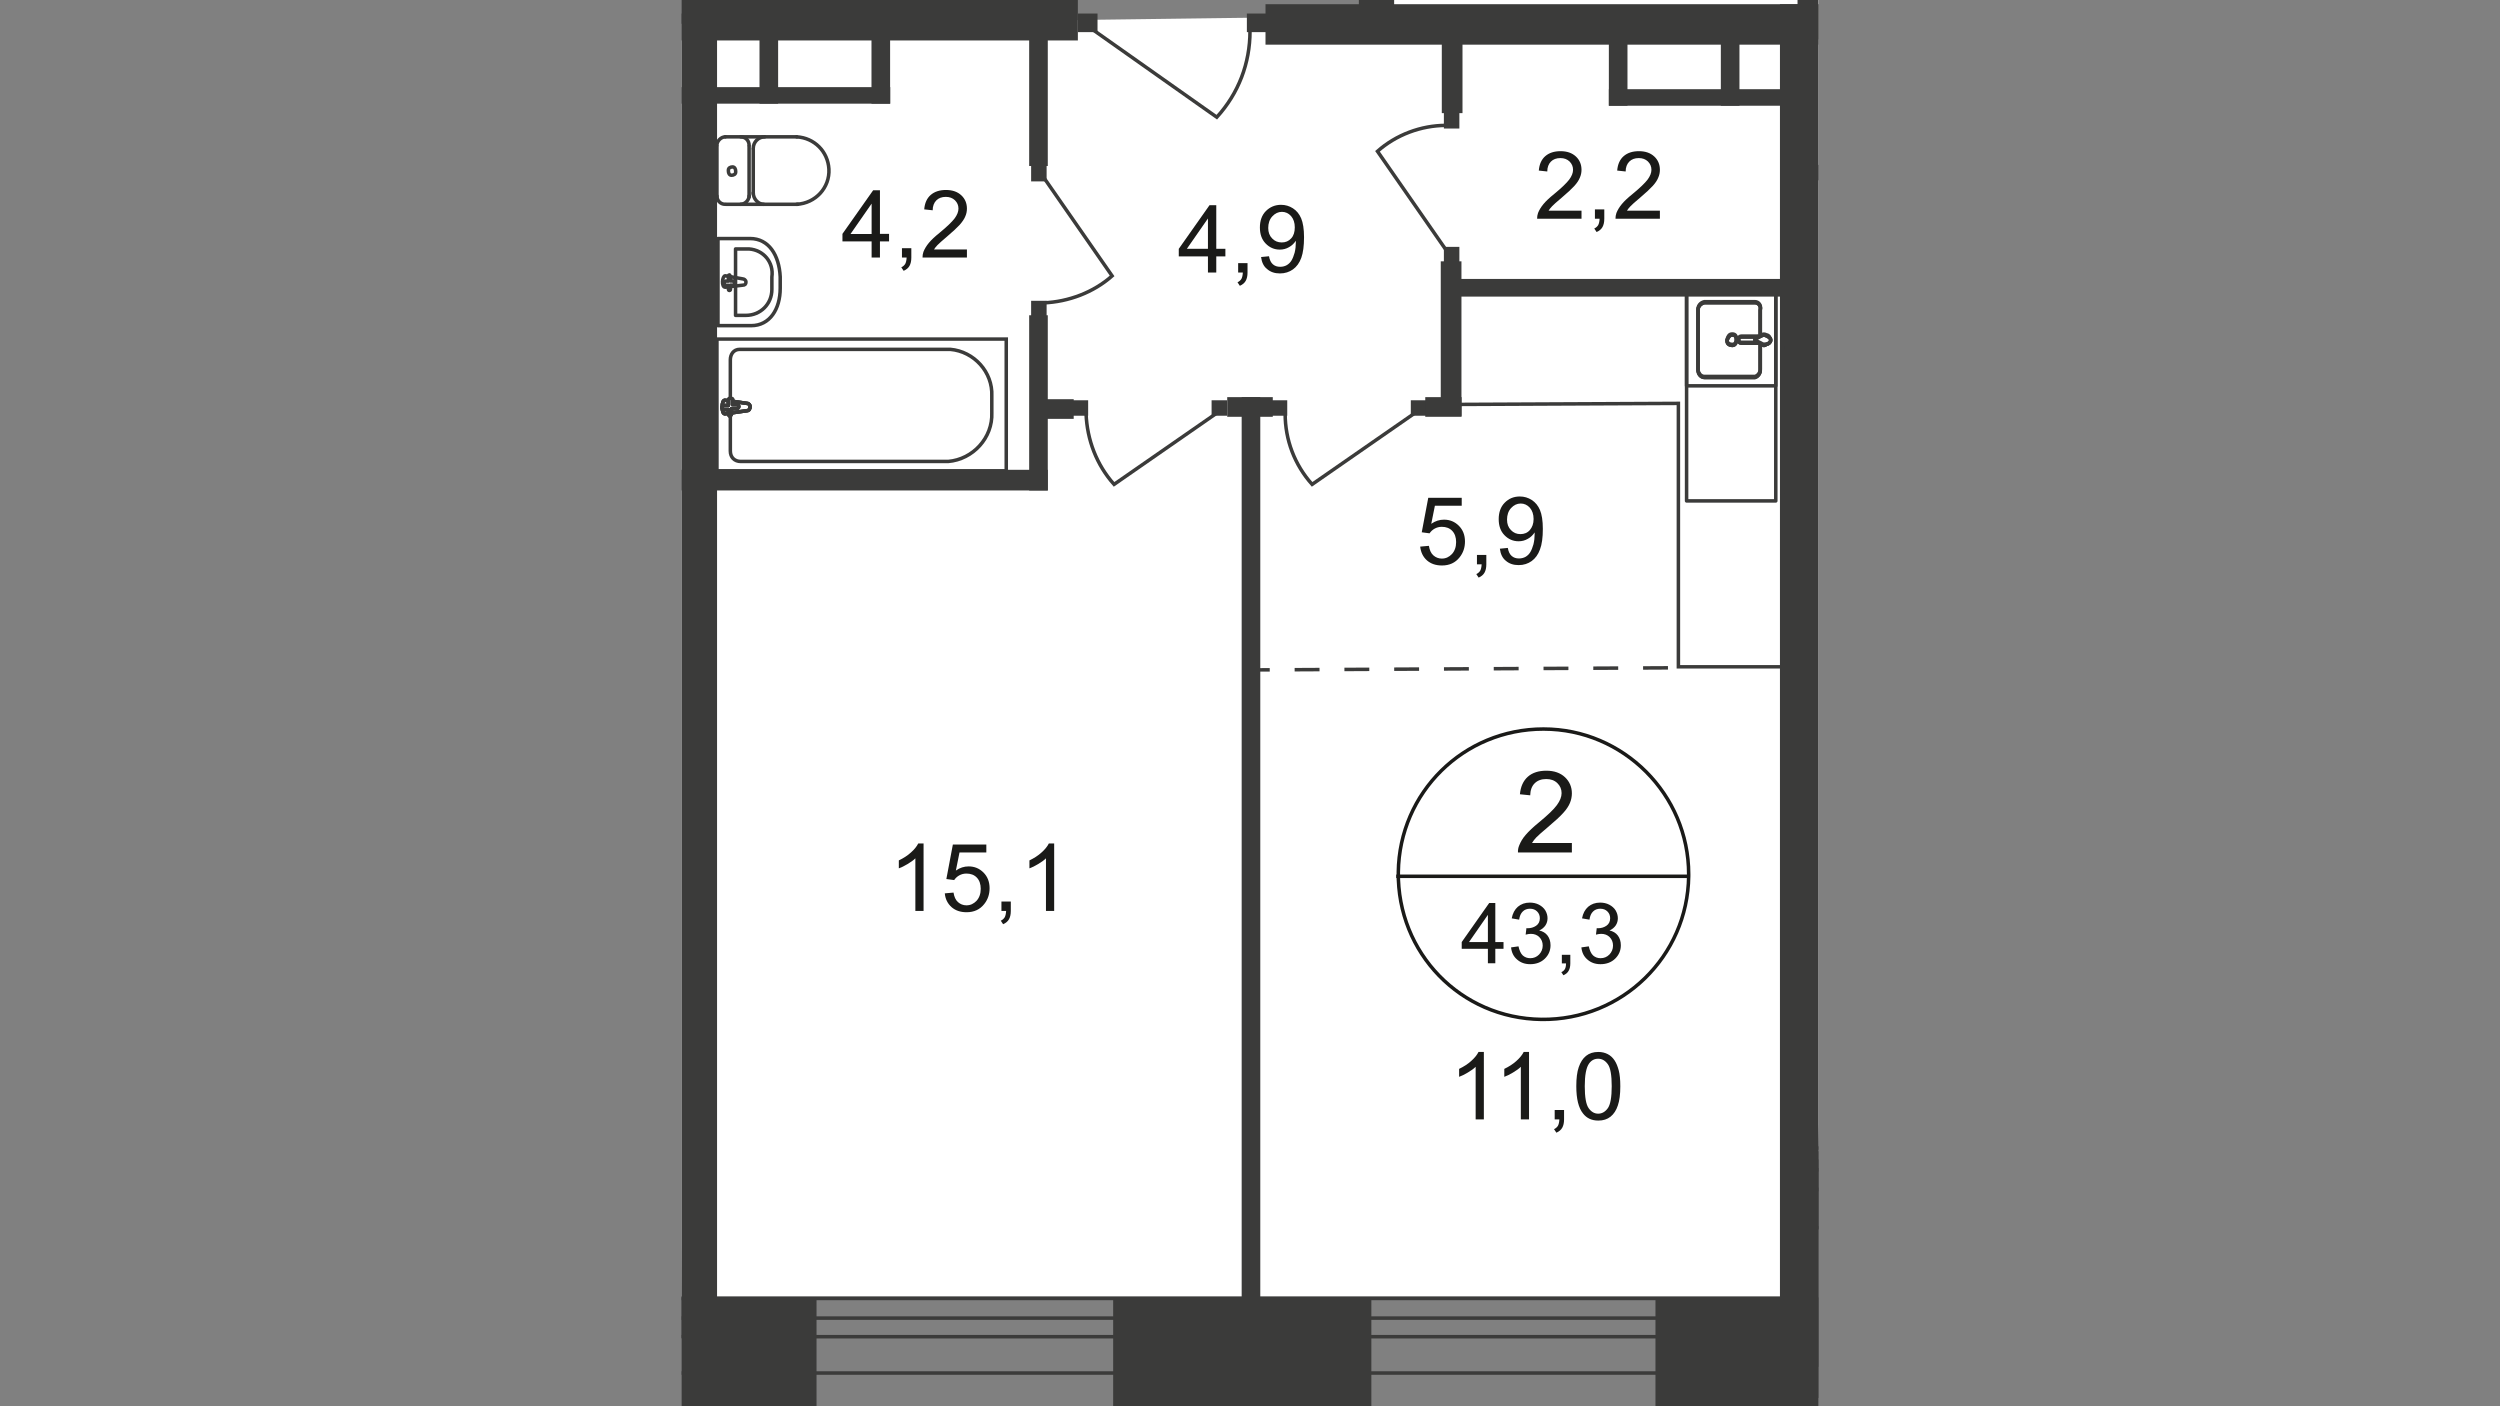<?xml version="1.0" encoding="utf-8"?>
<!-- Generator: Adobe Illustrator 25.3.1, SVG Export Plug-In . SVG Version: 6.00 Build 0)  -->
<svg version="1.1" id="Слой_1" xmlns="http://www.w3.org/2000/svg" xmlns:xlink="http://www.w3.org/1999/xlink" x="0px" y="0px"
	 viewBox="0 0 1920 1080" style="enable-background:new 0 0 1920 1080;" xml:space="preserve">
<rect x="0" y="0" width="1920" height="1080" fill="#808080" stroke="none"/>
<style type="text/css">
	.st0{clip-path:url(#SVGID_2_);}
	.st1{clip-path:url(#SVGID_4_);}
	.st2{fill-rule:evenodd;clip-rule:evenodd;fill:#FFFFFF;}
	.st3{fill:#3B3B3A;}
	.st4{fill:none;stroke:#3B3B3A;stroke-width:2.708;stroke-miterlimit:22.93;}
	.st5{fill:#FFFFFF;}
	.st6{fill:none;stroke:#3B3B3A;stroke-width:2.708;stroke-linecap:round;stroke-linejoin:round;}
	.st7{enable-background:new    ;}
	.st8{fill:#1A1A18;}
	.st9{fill:none;stroke:#1A1A18;stroke-width:2.708;stroke-miterlimit:10;}
	.st10{fill:none;stroke:#3B3B3A;stroke-width:2.708;stroke-miterlimit:22.93;stroke-dasharray:19.115,19.115;}
</style>
<g>
	<defs>
		<polygon id="SVGID_1_" points="1396.5,533.6 1396.5,1080 523.5,1080 523.5,10.4 523.5,0 1396.5,0 		"/>
	</defs>
	<clipPath id="SVGID_2_">
		<use xlink:href="#SVGID_1_"  style="overflow:visible;"/>
	</clipPath>
	<g class="st0">
		<g>
			<defs>
				<polygon id="SVGID_3_" points="1828.9,-582.2 1828.9,-1056.9 -1606.2,-1056.9 -1606.2,1080 1829.7,1080 				"/>
			</defs>
			<clipPath id="SVGID_4_">
				<use xlink:href="#SVGID_3_"  style="overflow:visible;"/>
			</clipPath>
			<g class="st1">
				<path class="st2" d="M521.2,18.3l2.4,977.3h850.6l4-980.4C1110.5,7.2,788.8,18.3,521.2,18.3"/>
				<polygon class="st2" points="794.3,-940.6 1801.1,-939.8 1799.5,880.9 1396.5,881.7 1383.7,19.1 1057.2,22.3 1060.4,-221.4 
					791.9,-216.6 				"/>
				<rect x="1380.5" y="-238.1" class="st3" width="15.9" height="268.4"/>
				<path class="st4" d="M1547.8,13.5l-55-78.1c15.1-13.5,34.2-20.7,54.2-21.5"/>
				<rect x="-1147.4" y="997.2" class="st4" width="2529.6" height="57.3"/>
				<rect x="-1147.4" y="1012.3" class="st4" width="2529.6" height="14.3"/>
				<rect x="1377.3" y="881.7" class="st4" width="876.9" height="61.3"/>
				<rect x="1377.3" y="898.4" class="st4" width="876.9" height="15.1"/>
				<rect x="266.3" y="360.8" class="st3" width="264.4" height="15.9"/>
				<rect x="387.3" y="66.9" class="st3" width="144.2" height="12.7"/>
				<rect x="474.2" y="15.9" class="st3" width="14.3" height="63.7"/>
				<rect x="298.9" y="260.4" class="st4" width="222.2" height="101.2"/>
				<path class="st4" d="M343.5,354.4h159.3c4.8,0,8-3.2,8-8v-70.1c0-4-2.4-8-7.2-8l0,0H341.2c-18.3,1.6-32.7,17.5-31.9,35.8V317
					C308.5,336.1,323.6,352.8,343.5,354.4z"/>
				<path class="st5" d="M498.1,309.8l16.7-2.4c3.2-0.8,3.2,11.2,0,10.4l-16.7-2.4c-1.6,0-2.4-1.6-2.4-3.2
					C495.7,311.4,496.5,309.8,498.1,309.8L498.1,309.8z"/>
				<path class="st4" d="M498.1,309.8l16.7-2.4c3.2-0.8,3.2,11.2,0,10.4l-16.7-2.4c-1.6,0-2.4-1.6-2.4-3.2
					C495.7,311.4,496.5,309.8,498.1,309.8L498.1,309.8z"/>
				<path class="st4" d="M498.1,309.8l16.7-2.4c3.2-0.8,3.2,11.2,0,10.4l-16.7-2.4c-1.6,0-2.4-1.6-2.4-3.2
					C495.7,311.4,496.5,309.8,498.1,309.8L498.1,309.8z"/>
				<path class="st6" d="M498.1,309.8l16.7-2.4c3.2-0.8,3.2,11.2,0,10.4l-16.7-2.4c-1.6,0-2.4-1.6-2.4-3.2
					C495.7,311.4,496.5,309.8,498.1,309.8L498.1,309.8z"/>
				<path class="st5" d="M510.8,305.8L510.8,305.8c0.8,0,1.6,0.8,1.6,1.6l0,0l0,0v4h3.2c0.8,0,1.6,0.8,1.6,1.6
					c0,0.8-0.8,1.6-1.6,1.6h-3.2v3.2c0,0.8-0.8,1.6-1.6,1.6c-0.8,0-1.6-0.8-1.6-1.6l0,0v-4H506c-0.8,0-1.6-0.8-1.6-1.6
					c0-0.8,0.8-1.6,1.6-1.6h3.2v-4C509.2,306.6,510,305.8,510.8,305.8L510.8,305.8z"/>
				<path class="st6" d="M510.8,305.8L510.8,305.8c0.8,0,1.6,0.8,1.6,1.6l0,0l0,0v4h3.2c0.8,0,1.6,0.8,1.6,1.6
					c0,0.8-0.8,1.6-1.6,1.6h-3.2v3.2c0,0.8-0.8,1.6-1.6,1.6c-0.8,0-1.6-0.8-1.6-1.6l0,0v-4H506c-0.8,0-1.6-0.8-1.6-1.6
					c0-0.8,0.8-1.6,1.6-1.6h3.2v-4C509.2,306.6,510,305.8,510.8,305.8L510.8,305.8z"/>
				<path class="st6" d="M510.8,305.8L510.8,305.8c0.8,0,1.6,0.8,1.6,1.6l0,0l0,0v4h3.2c0.8,0,1.6,0.8,1.6,1.6
					c0,0.8-0.8,1.6-1.6,1.6h-3.2v3.2c0,0.8-0.8,1.6-1.6,1.6c-0.8,0-1.6-0.8-1.6-1.6l0,0v-4H506c-0.8,0-1.6-0.8-1.6-1.6
					c0-0.8,0.8-1.6,1.6-1.6h3.2v-4C509.2,306.6,510,305.8,510.8,305.8L510.8,305.8z"/>
				<path class="st6" d="M510.8,305.8L510.8,305.8c0.8,0,1.6,0.8,1.6,1.6l0,0l0,0v4h3.2c0.8,0,1.6,0.8,1.6,1.6
					c0,0.8-0.8,1.6-1.6,1.6h-3.2v3.2c0,0.8-0.8,1.6-1.6,1.6c-0.8,0-1.6-0.8-1.6-1.6l0,0v-4H506c-0.8,0-1.6-0.8-1.6-1.6
					c0-0.8,0.8-1.6,1.6-1.6h3.2v-4C509.2,306.6,510,305.8,510.8,305.8L510.8,305.8z"/>
				<path class="st6" d="M514.8,105.1c3.2,0,6.4,3.2,6.4,6.4l0,0l0,0"/>
				<line class="st6" x1="514.8" y1="105.1" x2="459" y2="105.1"/>
				<path class="st6" d="M459.8,156.9c-14.3-0.8-25.5-12.7-24.7-27.1c0.8-13.5,11.2-23.9,24.7-24.7"/>
				<line class="st6" x1="459" y1="156.9" x2="514" y2="156.9"/>
				<path class="st6" d="M521.2,150.5c0,3.2-2.4,6.4-6.4,6.4l0,0l0,0"/>
				<line class="st6" x1="521.2" y1="151.3" x2="521.2" y2="112.3"/>
				<path class="st6" d="M511.6,131.4c0,1.6-1.6,3.2-3.2,2.4c-1.6,0-3.2-1.6-2.4-3.2c0-1.6,1.6-2.4,3.2-2.4
					C510,129,511.6,129.8,511.6,131.4z"/>
				<path class="st6" d="M502,156.9c-3.2,0-6.4-3.2-6.4-6.4l0,0l0,0"/>
				<line class="st6" x1="495.7" y1="151.3" x2="495.7" y2="112.3"/>
				<path class="st6" d="M495.7,111.5c0-3.2,2.4-6.4,6.4-6.4l0,0l0,0"/>
				<path class="st6" d="M484.5,105.1c4.8,0,8.8,4,8.8,8.8"/>
				<line class="st6" x1="492.5" y1="114.7" x2="492.5" y2="148.9"/>
				<path class="st6" d="M492.5,148.1c0,4.8-4,8.8-8,8.8l0,0l0,0"/>
				<path class="st6" d="M495.7,183.2h25.5v66.9h-25.5c-14.3,0-22.3-12.7-22.3-28.7v-8.8C473.4,195.9,480.5,183.2,495.7,183.2z"/>
				<path class="st6" d="M498.8,191.2h8v51h-8c-11.2,0-19.9-8.8-19.9-19.9l0,0c0-0.8,0-1.6,0-2.4v-7.2c-1.6-11.2,6.4-20.7,17.5-21.5
					C497.3,191.2,498.1,191.2,498.8,191.2z"/>
				<path class="st6" d="M501.2,214.2l13.5-2.4c2.4,0,3.2,8.8,0,8.8l-13.5-1.6c-1.6,0-2.4-0.8-2.4-2.4S499.6,214.2,501.2,214.2
					L501.2,214.2z"/>
				<path class="st6" d="M511.6,211.1L511.6,211.1c0.8,0,0.8,0.8,0.8,1.6v3.2h2.4c0.8,0,0.8,0.8,0.8,1.6c0,0.8-0.8,1.6-0.8,1.6l0,0
					h-2.4v3.2c0,0.8-0.8,0.8-0.8,0.8l-0.8-0.8l0,0V219h-3.2c-0.8,0-0.8-0.8-0.8-1.6c0-0.8,0.8-0.8,0.8-1.6h2.4v-3.2
					C510.8,211.9,510.8,211.1,511.6,211.1z"/>
				<rect x="240" class="st3" width="587.8" height="31.1"/>
				<rect x="790.4" y="30.3" class="st3" width="14.3" height="97.2"/>
				<rect x="790.4" y="242.1" class="st3" width="14.3" height="134.6"/>
				<rect x="540.3" y="360.8" class="st3" width="264.4" height="15.9"/>
				<rect x="669.3" y="15.9" class="st3" width="14.3" height="63.7"/>
				<rect x="539.5" y="66.9" class="st3" width="144.2" height="12.7"/>
				<rect x="583.3" y="15.9" class="st3" width="14.3" height="63.7"/>
				<rect x="550.6" y="260.4" class="st4" width="222.2" height="101.2"/>
				<path class="st4" d="M728.2,354.4H568.9c-4.8,0-8-3.2-8-8v-70.1c0-4,2.4-8,7.2-8l0,0h161.7c18.3,1.6,32.7,17.5,31.9,35.8V317
					C762.5,336.1,747.3,352.8,728.2,354.4z"/>
				<path class="st5" d="M573.7,309.8l-16.7-2.4c-3.2-0.8-3.2,11.2,0,10.4l16.7-2.4c1.6,0,2.4-1.6,2.4-3.2
					C576.1,311.4,575.3,309.8,573.7,309.8L573.7,309.8z"/>
				<path class="st4" d="M573.7,309.8l-16.7-2.4c-3.2-0.8-3.2,11.2,0,10.4l16.7-2.4c1.6,0,2.4-1.6,2.4-3.2
					C576.1,311.4,575.3,309.8,573.7,309.8L573.7,309.8z"/>
				<path class="st4" d="M573.7,309.8l-16.7-2.4c-3.2-0.8-3.2,11.2,0,10.4l16.7-2.4c1.6,0,2.4-1.6,2.4-3.2
					C576.1,311.4,575.3,309.8,573.7,309.8L573.7,309.8z"/>
				<path class="st6" d="M573.7,309.8l-16.7-2.4c-3.2-0.8-3.2,11.2,0,10.4l16.7-2.4c1.6,0,2.4-1.6,2.4-3.2
					C576.1,311.4,575.3,309.8,573.7,309.8L573.7,309.8z"/>
				<path class="st5" d="M561,305.8L561,305.8c-0.8,0-1.6,0.8-1.6,1.6v4h-3.2c-0.8,0-1.6,0.8-1.6,1.6c0,0.8,0.8,1.6,1.6,1.6l0,0h3.2
					v3.2c0,0.8,0.8,1.6,0.8,1.6l0,0c0.8,0,1.6-0.8,1.6-1.6l0,0l0,0v-4h4c0.8,0,1.6-0.8,1.6-1.6c0-0.8-0.8-1.6-1.6-1.6h-3.2v-4
					C562.6,306.6,561.8,305.8,561,305.8L561,305.8L561,305.8z"/>
				<path class="st6" d="M561,305.8L561,305.8c-0.8,0-1.6,0.8-1.6,1.6v4h-3.2c-0.8,0-1.6,0.8-1.6,1.6c0,0.8,0.8,1.6,1.6,1.6l0,0h3.2
					v3.2c0,0.8,0.8,1.6,0.8,1.6l0,0c0.8,0,1.6-0.8,1.6-1.6l0,0l0,0v-4h4c0.8,0,1.6-0.8,1.6-1.6c0-0.8-0.8-1.6-1.6-1.6h-3.2v-4
					C562.6,306.6,561.8,305.8,561,305.8L561,305.8L561,305.8z"/>
				<path class="st6" d="M561,305.8L561,305.8c-0.8,0-1.6,0.8-1.6,1.6v4h-3.2c-0.8,0-1.6,0.8-1.6,1.6c0,0.8,0.8,1.6,1.6,1.6l0,0h3.2
					v3.2c0,0.8,0.8,1.6,0.8,1.6l0,0c0.8,0,1.6-0.8,1.6-1.6l0,0l0,0v-4h4c0.8,0,1.6-0.8,1.6-1.6c0-0.8-0.8-1.6-1.6-1.6h-3.2v-4
					C562.6,306.6,561.8,305.8,561,305.8L561,305.8L561,305.8z"/>
				<path class="st6" d="M561,305.8L561,305.8c-0.8,0-1.6,0.8-1.6,1.6v4h-3.2c-0.8,0-1.6,0.8-1.6,1.6c0,0.8,0.8,1.6,1.6,1.6l0,0h3.2
					v3.2c0,0.8,0.8,1.6,0.8,1.6l0,0c0.8,0,1.6-0.8,1.6-1.6l0,0l0,0v-4h4c0.8,0,1.6-0.8,1.6-1.6c0-0.8-0.8-1.6-1.6-1.6h-3.2v-4
					C562.6,306.6,561.8,305.8,561,305.8L561,305.8L561,305.8z"/>
				<path class="st6" d="M557,105.1c-3.2,0-6.4,3.2-6.4,6.4l0,0l0,0"/>
				<line class="st6" x1="557" y1="105.1" x2="611.9" y2="105.1"/>
				<path class="st6" d="M611.9,156.9c14.3-0.8,25.5-12.7,24.7-27.1c-0.8-13.5-11.2-23.9-24.7-24.7"/>
				<line class="st6" x1="612.7" y1="156.9" x2="557.8" y2="156.9"/>
				<path class="st6" d="M550.6,150.5c0,3.2,2.4,6.4,6.4,6.4l0,0l0,0"/>
				<line class="st6" x1="550.6" y1="151.3" x2="550.6" y2="112.3"/>
				<path class="st6" d="M559.4,131.4c0,1.6,0.8,3.2,2.4,3.2l0,0c1.6,0,3.2-0.8,3.2-2.4l0,0v-0.8c0-1.6-0.8-3.2-2.4-3.2l0,0
					c-1.6,0-3.2,0.8-3.2,2.4l0,0C559.4,131.4,559.4,131.4,559.4,131.4z"/>
				<path class="st6" d="M568.9,156.9c3.2,0,6.4-3.2,6.4-6.4l0,0l0,0"/>
				<line class="st6" x1="575.3" y1="151.3" x2="575.3" y2="112.3"/>
				<path class="st6" d="M575.3,111.5c0-3.2-2.4-6.4-6.4-6.4l0,0l0,0"/>
				<path class="st6" d="M587.3,105.1c-4.8,0-8.8,4-8.8,8.8"/>
				<line class="st6" x1="578.5" y1="114.7" x2="578.5" y2="148.9"/>
				<path class="st6" d="M578.5,148.1c0,4.8,4,8.8,8,8.8l0,0l0,0"/>
				<path class="st6" d="M576.1,183.2h-24.7v66.9h25.5c14.3,0,22.3-12.7,22.3-28.7v-8.8C598.4,195.9,590.4,183.2,576.1,183.2z"/>
				<path class="st6" d="M572.9,191.2h-8v51h8c11.2,0,19.9-8.8,19.9-19.9l0,0c0-0.8,0-1.6,0-2.4v-7.2c1.6-11.2-6.4-20.7-17.5-21.5
					C574.5,191.2,573.7,191.2,572.9,191.2z"/>
				<path class="st6" d="M570.5,214.2l-13.5-2.4c-2.4,0-3.2,8.8,0,8.8l13.5-1.6c1.6,0,2.4-0.8,2.4-2.4S571.3,214.2,570.5,214.2z"/>
				<path class="st6" d="M560.2,211.1L560.2,211.1c-0.8,0-0.8,0.8-0.8,1.6v3.2H557c-0.8,0-0.8,0.8-0.8,1.6c0,0.8,0.8,1.6,0.8,1.6
					l0,0h2.4v3.2c0,0.8,0.8,0.8,0.8,0.8c0.8,0,0.8-0.8,0.8-0.8V219h2.4c0.8,0,0.8-0.8,0.8-1.6c0-0.8-0.8-0.8-0.8-1.6H561v-3.2
					C561,211.9,560.2,211.1,560.2,211.1z"/>
				<rect x="791.9" y="127.4" class="st3" width="11.9" height="11.9"/>
				<rect x="791.9" y="231" class="st3" width="11.9" height="11.9"/>
				<path class="st4" d="M801.5,136.2l52.6,75.7c-14.3,12.7-33.5,19.9-52.6,20.7"/>
				<rect x="521.2" y="10.4" class="st3" width="29.5" height="1017.1"/>
				<rect x="930.5" y="307.4" class="st3" width="11.9" height="11.9"/>
				<rect x="823.8" y="307.4" class="st3" width="11.9" height="11.9"/>
				<path class="st4" d="M933.7,317.8l-78.1,54.2c-13.5-15.1-20.7-34.2-21.5-54.2"/>
				<rect x="942.5" y="305" class="st3" width="35" height="15.1"/>
				<rect x="953.6" y="305" class="st3" width="14.3" height="706.5"/>
				<rect x="799.9" y="306.6" class="st3" width="24.7" height="15.1"/>
				<rect x="1367" y="3.2" class="st3" width="29.5" height="1046.5"/>
				<rect x="971.9" y="3.2" class="st3" width="424.5" height="31.1"/>
				<rect x="1043.6" y="-74.1" class="st3" width="27.1" height="96.4"/>
				<rect x="1107.3" y="11.2" class="st3" width="15.9" height="75.7"/>
				<rect x="1106.5" y="200.7" class="st3" width="15.9" height="118.7"/>
				<rect x="428.8" y="996.4" class="st3" width="198.3" height="83.6"/>
				<rect x="854.9" y="996.4" class="st3" width="198.3" height="83.6"/>
				<rect x="1271.4" y="996.4" class="st3" width="152.1" height="83.6"/>
				<rect x="1369.4" y="890.4" class="st3" width="53.4" height="183.2"/>
				<rect x="1369.4" y="884.1" class="st3" width="121.9" height="59.7"/>
				<rect x="1235.6" y="17.5" class="st3" width="14.3" height="63.7"/>
				<rect x="1235.6" y="68.5" class="st3" width="144.2" height="12.7"/>
				<rect x="1321.6" y="17.5" class="st3" width="14.3" height="63.7"/>
				<rect x="1115.3" y="214.2" class="st3" width="272.4" height="13.5"/>
				<rect x="827.8" y="10.4" class="st3" width="15.1" height="14.3"/>
				<rect x="957.6" y="10.4" class="st3" width="15.1" height="14.3"/>
				<path class="st4" d="M839.7,23.1L934.5,90C951.2,71.7,960,48.6,960,23.9"/>
				<rect x="1108.9" y="189.6" class="st3" width="11.9" height="11.9"/>
				<rect x="1108.9" y="86.8" class="st3" width="11.9" height="11.9"/>
				<path class="st4" d="M1110.5,191.9l-52.6-75.7c14.3-12.7,33.5-19.9,52.6-19.9"/>
				<rect x="1083.5" y="307.4" class="st3" width="11.9" height="11.9"/>
				<rect x="976.7" y="307.4" class="st3" width="11.9" height="11.9"/>
				<path class="st4" d="M1085.8,317.8l-78.1,54.2c-13.5-15.1-20.7-34.2-20.7-54.2"/>
				<rect x="1094.6" y="305" class="st3" width="27.9" height="15.1"/>
				<rect x="1413.2" y="126.6" class="st3" width="12.7" height="11.9"/>
				<path class="st4" d="M1525.5,136.2l-79.6,55.8c-13.5-15.1-21.5-35-21.5-55.8"/>
				<rect x="1390.1" y="126.6" class="st3" width="23.1" height="11.9"/>
				<path class="st6" d="M1351.9,263.6v19.9c0,2.4-1.6,4.8-4,5.6h-39c-2.4,0-4.8-2.4-4.8-5.6v-46.2c0-2.4,1.6-4.8,4.8-5.6h39
					c2.4,0,4.8,2.4,4,5.6v19.9"/>
				<path class="st4" d="M1330.4,256.5c2.4,0,3.2,1.6,3.2,4c0,1.6-0.8,4-3.2,4c-1.6,0-4-0.8-4-3.2l0,0v-0.8
					C1327.2,258.1,1328,256.5,1330.4,256.5z"/>
				<rect x="1295.3" y="224.6" class="st6" width="68.5" height="71.7"/>
				<path class="st4" d="M1350.3,258.1h-12.7c-1.6,0-2.4,0.8-2.4,2.4s0.8,2.4,2.4,2.4h12.7"/>
				<path class="st4" d="M1352.7,263.6l-3.2-1.6l-1.6-0.8l0,0v-1.6l0,0l1.6-0.8l3.2-1.6c1.6-0.8,2.4-0.8,4,0c1.6,0,3.2,2.4,3.2,4
					s-1.6,2.4-3.2,3.2C1355,264.4,1353.5,264.4,1352.7,263.6z"/>
				<path class="st6" d="M1351.9,264.4v19.9c0,2.4-1.6,4.8-4,5.6h-39c-2.4,0-4.8-2.4-4.8-5.6v-46.2c0-2.4,1.6-4.8,4.8-5.6h39
					c2.4,0,4.8,2.4,4,5.6v19.9"/>
				<path class="st4" d="M1330.4,257.3c2.4,0,3.2,1.6,3.2,4c0,1.6-0.8,4-3.2,4c-1.6,0-4-0.8-4-3.2l0,0v-0.8
					C1327.2,259.6,1328,257.3,1330.4,257.3z"/>
				<path class="st4" d="M1350.3,258.8h-12.7c-1.6,0-2.4,0.8-2.4,2.4s0.8,2.4,2.4,2.4h12.7"/>
				<path class="st4" d="M1352.7,264.4l-3.2-1.6l-1.6-0.8l0,0v-1.6l0,0l1.6-0.8l3.2-1.6c1.6-0.8,2.4-0.8,4,0s3.2,1.6,3.2,3.2
					s-1.6,3.2-3.2,3.2C1355,266,1353.5,265.2,1352.7,264.4z"/>
				<path class="st6" d="M1351.9,264.4v19.9c0,2.4-1.6,4.8-4,5.6h-39c-2.4,0-4.8-2.4-4.8-5.6v-46.2c0-2.4,1.6-4.8,4.8-5.6h39
					c2.4,0,4.8,2.4,4,5.6v19.9"/>
				<path class="st4" d="M1330.4,257.3c2.4,0,3.2,1.6,3.2,4c0,1.6-0.8,4-3.2,4c-1.6,0-4-0.8-4-3.2l0,0v-0.8
					C1327.2,259.6,1328,257.3,1330.4,257.3z"/>
				<path class="st4" d="M1350.3,258.8h-12.7c-1.6,0-2.4,0.8-2.4,2.4s0.8,2.4,2.4,2.4h12.7"/>
				<path class="st4" d="M1352.7,264.4l-3.2-1.6l-1.6-0.8l0,0v-1.6l0,0l1.6-0.8l3.2-1.6c1.6-0.8,2.4-0.8,4,0s3.2,1.6,3.2,3.2
					s-1.6,3.2-3.2,3.2C1355,266,1353.5,265.2,1352.7,264.4z"/>
				<rect x="1295.3" y="224.6" class="st6" width="68.5" height="160.1"/>
				<path class="st4" d="M1288.9,309.8l-169.6,0.8v-84.4h250.1c0,95.6-0.8,191.2-0.8,285.9h-79.6V309.8z"/>
				<g class="st7">
					<path class="st8" d="M1139.6,859.7h-6.3v-40.4c-1.5,1.5-3.5,2.9-6,4.4c-2.5,1.5-4.7,2.6-6.7,3.3v-6.1c3.5-1.7,6.7-3.7,9.3-6.1
						c2.7-2.4,4.5-4.7,5.6-6.9h4.1V859.7z"/>
				</g>
				<g class="st7">
					<path class="st8" d="M1174.3,859.7h-6.3v-40.4c-1.5,1.5-3.5,2.9-6,4.4c-2.5,1.5-4.7,2.6-6.7,3.3v-6.1c3.5-1.7,6.7-3.7,9.3-6.1
						c2.7-2.4,4.5-4.7,5.6-6.9h4.1V859.7z"/>
					<path class="st8" d="M1194,859.7v-7.2h7.2v7.2c0,2.7-0.5,4.8-1.4,6.4c-0.9,1.6-2.4,2.9-4.5,3.8l-1.8-2.7c1.3-0.6,2.3-1.5,3-2.6
						c0.6-1.1,1-2.8,1.1-4.9H1194z"/>
					<path class="st8" d="M1210.6,834.2c0-6.1,0.6-11,1.9-14.7c1.3-3.7,3.1-6.6,5.6-8.6c2.5-2,5.6-3,9.4-3c2.8,0,5.2,0.6,7.3,1.7
						s3.8,2.7,5.2,4.8c1.4,2.1,2.4,4.7,3.2,7.7c0.8,3,1.2,7.1,1.2,12.2c0,6.1-0.6,11-1.9,14.7c-1.2,3.7-3.1,6.6-5.6,8.6
						c-2.5,2-5.6,3-9.4,3c-5,0-8.9-1.8-11.7-5.4C1212.3,850.9,1210.6,843.9,1210.6,834.2z M1217.1,834.2c0,8.5,1,14.1,3,16.9
						c2,2.8,4.4,4.2,7.3,4.2c2.9,0,5.4-1.4,7.4-4.2c2-2.8,3-8.5,3-16.9c0-8.5-1-14.2-3-16.9c-2-2.8-4.5-4.2-7.4-4.2
						c-2.9,0-5.2,1.2-7,3.7C1218.2,819.9,1217.1,825.7,1217.1,834.2z"/>
				</g>
				<path class="st9" d="M1296.9,673c-0.8,61.3-51,110.7-113.1,109.9c-62.1-0.8-110.7-51-109.9-113.1
					c0.8-61.3,50.2-109.9,111.5-109.9c61.3,0,111.5,50.2,111.5,111.5C1296.9,672.2,1296.9,672.2,1296.9,673z"/>
				<line class="st9" x1="1072.3" y1="673" x2="1297.7" y2="673"/>
				<g class="st7">
					<path class="st8" d="M1207.2,647.3v7.4h-41.4c-0.1-1.9,0.2-3.6,0.9-5.3c1.1-2.8,2.7-5.6,5.1-8.3c2.3-2.7,5.7-5.9,10.1-9.5
						c6.8-5.6,11.4-10,13.8-13.3c2.4-3.3,3.6-6.3,3.6-9.2c0-3-1.1-5.6-3.3-7.7c-2.2-2.1-5-3.1-8.5-3.1c-3.7,0-6.7,1.1-8.9,3.3
						c-2.2,2.2-3.3,5.3-3.4,9.2l-7.9-0.8c0.5-5.9,2.6-10.4,6.1-13.5c3.5-3.1,8.3-4.6,14.2-4.6c6,0,10.8,1.7,14.3,5
						c3.5,3.3,5.3,7.5,5.3,12.4c0,2.5-0.5,5-1.5,7.4c-1,2.4-2.7,5-5.1,7.6c-2.4,2.7-6.3,6.3-11.9,11c-4.6,3.9-7.6,6.5-8.9,7.9
						c-1.3,1.4-2.4,2.8-3.2,4.2H1207.2z"/>
				</g>
				<g class="st7">
					<path class="st8" d="M1142.7,739.8v-11.1h-20.1v-5.2l21.1-30h4.7v30h6.3v5.2h-6.3v11.1H1142.7z M1142.7,723.5v-20.9l-14.5,20.9
						H1142.7z"/>
					<path class="st8" d="M1160.5,727.6l5.7-0.8c0.7,3.2,1.8,5.6,3.3,7c1.6,1.4,3.5,2.1,5.7,2.1c2.7,0,4.9-0.9,6.8-2.8
						c1.8-1.9,2.8-4.2,2.8-6.9c0-2.6-0.9-4.8-2.6-6.5c-1.7-1.7-3.9-2.5-6.5-2.5c-1.1,0-2.4,0.2-4,0.6l0.6-5c0.4,0,0.7,0.1,0.9,0.1
						c2.4,0,4.6-0.6,6.5-1.9c1.9-1.3,2.9-3.2,2.9-5.8c0-2.1-0.7-3.8-2.1-5.2c-1.4-1.4-3.2-2.1-5.5-2.1c-2.2,0-4.1,0.7-5.5,2.1
						c-1.5,1.4-2.4,3.5-2.8,6.3l-5.7-1c0.7-3.8,2.3-6.8,4.7-8.9c2.5-2.1,5.5-3.2,9.2-3.2c2.5,0,4.9,0.5,7,1.6
						c2.1,1.1,3.8,2.6,4.9,4.4c1.1,1.9,1.7,3.9,1.7,6c0,2-0.5,3.8-1.6,5.5c-1.1,1.6-2.7,3-4.8,3.9c2.7,0.6,4.9,1.9,6.4,3.9
						c1.5,2,2.3,4.5,2.3,7.5c0,4-1.5,7.5-4.4,10.3c-2.9,2.8-6.7,4.2-11.2,4.2c-4.1,0-7.4-1.2-10.1-3.6
						C1162.4,734.6,1160.9,731.5,1160.5,727.6z"/>
					<path class="st8" d="M1199.5,739.8v-6.5h6.5v6.5c0,2.4-0.4,4.3-1.3,5.8c-0.8,1.5-2.2,2.6-4,3.4l-1.6-2.4
						c1.2-0.5,2.1-1.3,2.7-2.3c0.6-1,0.9-2.5,0.9-4.4H1199.5z"/>
					<path class="st8" d="M1214.5,727.6l5.7-0.8c0.7,3.2,1.8,5.6,3.3,7c1.6,1.4,3.5,2.1,5.7,2.1c2.7,0,4.9-0.9,6.8-2.8
						c1.8-1.9,2.8-4.2,2.8-6.9c0-2.6-0.9-4.8-2.6-6.5c-1.7-1.7-3.9-2.5-6.5-2.5c-1.1,0-2.4,0.2-4,0.6l0.6-5c0.4,0,0.7,0.1,0.9,0.1
						c2.4,0,4.6-0.6,6.5-1.9c1.9-1.3,2.9-3.2,2.9-5.8c0-2.1-0.7-3.8-2.1-5.2c-1.4-1.4-3.2-2.1-5.5-2.1c-2.2,0-4.1,0.7-5.5,2.1
						c-1.5,1.4-2.4,3.5-2.8,6.3l-5.7-1c0.7-3.8,2.3-6.8,4.7-8.9c2.5-2.1,5.5-3.2,9.2-3.2c2.5,0,4.9,0.5,7,1.6
						c2.1,1.1,3.8,2.6,4.9,4.4c1.1,1.9,1.7,3.9,1.7,6c0,2-0.5,3.8-1.6,5.5c-1.1,1.6-2.7,3-4.8,3.9c2.7,0.6,4.9,1.9,6.4,3.9
						c1.5,2,2.3,4.5,2.3,7.5c0,4-1.5,7.5-4.4,10.3c-2.9,2.8-6.7,4.2-11.2,4.2c-4.1,0-7.4-1.2-10.1-3.6
						C1216.4,734.6,1214.9,731.5,1214.5,727.6z"/>
				</g>
				<g class="st7">
					<path class="st8" d="M1090.7,419.8l6.7-0.6c0.5,3.2,1.6,5.7,3.4,7.3s4,2.5,6.5,2.5c3.1,0,5.6-1.2,7.8-3.5
						c2.1-2.3,3.2-5.4,3.2-9.2c0-3.6-1-6.5-3-8.6c-2-2.1-4.7-3.1-8-3.1c-2,0-3.9,0.5-5.5,1.4c-1.6,0.9-2.9,2.1-3.9,3.6l-6-0.8
						l5-26.5h25.7v6.1h-20.6l-2.8,13.9c3.1-2.2,6.4-3.2,9.8-3.2c4.5,0,8.3,1.6,11.4,4.7c3.1,3.1,4.7,7.1,4.7,12.1
						c0,4.7-1.4,8.7-4.1,12.1c-3.3,4.2-7.8,6.3-13.6,6.3c-4.7,0-8.5-1.3-11.5-3.9C1092.9,427.7,1091.2,424.2,1090.7,419.8z"/>
					<path class="st8" d="M1134.3,433.4v-7.2h7.2v7.2c0,2.7-0.5,4.8-1.4,6.4c-0.9,1.6-2.4,2.9-4.5,3.8l-1.8-2.7
						c1.3-0.6,2.3-1.5,3-2.6c0.6-1.1,1-2.8,1.1-4.9H1134.3z"/>
					<path class="st8" d="M1151.9,421.4l6.1-0.6c0.5,2.9,1.5,4.9,3,6.2c1.5,1.3,3.3,1.9,5.6,1.9c1.9,0,3.7-0.5,5.1-1.3
						c1.5-0.9,2.7-2.1,3.6-3.6c0.9-1.5,1.7-3.5,2.4-6c0.6-2.5,0.9-5.1,0.9-7.8c0-0.3,0-0.7,0-1.3c-1.3,2-3,3.7-5.2,4.9
						c-2.2,1.3-4.6,1.9-7.1,1.9c-4.3,0-7.9-1.6-10.9-4.7c-3-3.1-4.4-7.2-4.4-12.3c0-5.2,1.5-9.5,4.6-12.6c3.1-3.2,7-4.8,11.6-4.8
						c3.4,0,6.4,0.9,9.2,2.7c2.8,1.8,4.9,4.4,6.3,7.7s2.2,8.2,2.2,14.5c0,6.6-0.7,11.9-2.2,15.8c-1.4,3.9-3.6,6.9-6.4,8.9
						s-6.1,3.1-10,3.1c-4,0-7.3-1.1-9.9-3.4C1153.9,428.6,1152.4,425.5,1151.9,421.4z M1177.8,398.6c0-3.6-1-6.5-2.9-8.7
						c-1.9-2.1-4.3-3.2-7-3.2c-2.8,0-5.3,1.2-7.4,3.5s-3.1,5.3-3.1,8.9c0,3.3,1,6,3,8c2,2.1,4.4,3.1,7.3,3.1c2.9,0,5.4-1,7.2-3.1
						S1177.8,402.3,1177.8,398.6z"/>
				</g>
				<g class="st7">
					<path class="st8" d="M709.3,699.6H703v-40.4c-1.5,1.5-3.5,2.9-6,4.4c-2.5,1.5-4.7,2.6-6.7,3.3v-6.1c3.5-1.7,6.7-3.7,9.3-6.1
						c2.7-2.4,4.5-4.7,5.6-6.9h4.1V699.6z"/>
					<path class="st8" d="M725.6,686.1l6.7-0.6c0.5,3.2,1.6,5.7,3.4,7.3s4,2.5,6.5,2.5c3.1,0,5.6-1.2,7.8-3.5
						c2.1-2.3,3.2-5.4,3.2-9.2c0-3.6-1-6.5-3-8.6c-2-2.1-4.7-3.1-8-3.1c-2,0-3.9,0.5-5.5,1.4c-1.6,0.9-2.9,2.1-3.9,3.6l-6-0.8
						l5-26.5h25.7v6.1h-20.6l-2.8,13.9c3.1-2.2,6.4-3.2,9.8-3.2c4.5,0,8.3,1.6,11.4,4.7c3.1,3.1,4.7,7.1,4.7,12.1
						c0,4.7-1.4,8.7-4.1,12.1c-3.3,4.2-7.8,6.3-13.6,6.3c-4.7,0-8.5-1.3-11.5-3.9C727.7,693.9,726,690.4,725.6,686.1z"/>
					<path class="st8" d="M769.1,699.6v-7.2h7.2v7.2c0,2.7-0.5,4.8-1.4,6.4c-0.9,1.6-2.4,2.9-4.5,3.8l-1.8-2.7
						c1.3-0.6,2.3-1.5,3-2.6c0.6-1.1,1-2.8,1.1-4.9H769.1z"/>
					<path class="st8" d="M809.6,699.6h-6.3v-40.4c-1.5,1.5-3.5,2.9-6,4.4c-2.5,1.5-4.7,2.6-6.7,3.3v-6.1c3.5-1.7,6.7-3.7,9.3-6.1
						c2.7-2.4,4.5-4.7,5.6-6.9h4.1V699.6z"/>
				</g>
				<g class="st7">
					<path class="st8" d="M669.4,197.8v-12.4H647v-5.8l23.6-33.5h5.2v33.5h7v5.8h-7v12.4H669.4z M669.4,179.7v-23.3l-16.2,23.3
						H669.4z"/>
					<path class="st8" d="M692.7,197.8v-7.2h7.2v7.2c0,2.7-0.5,4.8-1.4,6.4c-0.9,1.6-2.4,2.9-4.5,3.8l-1.8-2.7
						c1.3-0.6,2.3-1.5,3-2.6c0.6-1.1,1-2.8,1.1-4.9H692.7z"/>
					<path class="st8" d="M742.6,191.7v6.1h-34.1c0-1.5,0.2-3,0.7-4.4c0.9-2.3,2.3-4.6,4.2-6.9c1.9-2.3,4.7-4.9,8.3-7.8
						c5.6-4.6,9.4-8.3,11.4-10.9c2-2.7,3-5.2,3-7.6c0-2.5-0.9-4.6-2.7-6.4c-1.8-1.7-4.1-2.6-7-2.6c-3.1,0-5.5,0.9-7.3,2.7
						c-1.8,1.8-2.8,4.4-2.8,7.6l-6.5-0.7c0.4-4.9,2.1-8.6,5-11.1c2.9-2.5,6.8-3.8,11.7-3.8c5,0,8.9,1.4,11.8,4.1
						c2.9,2.7,4.3,6.2,4.3,10.2c0,2.1-0.4,4.1-1.3,6.1c-0.8,2-2.3,4.1-4.2,6.3c-2,2.2-5.2,5.2-9.8,9.1c-3.8,3.2-6.2,5.4-7.3,6.5
						c-1.1,1.1-2,2.3-2.7,3.4H742.6z"/>
				</g>
				<g class="st7">
					<path class="st8" d="M1214.6,161.9v6.1h-34.1c0-1.5,0.2-3,0.7-4.4c0.9-2.3,2.3-4.6,4.2-6.9c1.9-2.3,4.7-4.9,8.3-7.8
						c5.6-4.6,9.4-8.3,11.4-10.9c2-2.7,3-5.2,3-7.6c0-2.5-0.9-4.6-2.7-6.4c-1.8-1.7-4.1-2.6-7-2.6c-3.1,0-5.5,0.9-7.3,2.7
						c-1.8,1.8-2.8,4.4-2.8,7.6l-6.5-0.7c0.4-4.9,2.1-8.6,5-11.1c2.9-2.5,6.8-3.8,11.7-3.8c5,0,8.9,1.4,11.8,4.1
						c2.9,2.7,4.3,6.2,4.3,10.2c0,2.1-0.4,4.1-1.3,6.1c-0.8,2-2.2,4.1-4.2,6.3s-5.2,5.2-9.8,9.1c-3.8,3.2-6.3,5.4-7.3,6.5
						c-1.1,1.1-2,2.3-2.7,3.4H1214.6z"/>
					<path class="st8" d="M1224.9,168v-7.2h7.2v7.2c0,2.7-0.5,4.8-1.4,6.4c-0.9,1.6-2.4,2.9-4.5,3.8l-1.8-2.7c1.3-0.6,2.3-1.5,3-2.6
						c0.6-1.1,1-2.8,1.1-4.9H1224.9z"/>
					<path class="st8" d="M1274.8,161.9v6.1h-34.1c0-1.5,0.2-3,0.7-4.4c0.9-2.3,2.3-4.6,4.2-6.9c1.9-2.3,4.7-4.9,8.3-7.8
						c5.6-4.6,9.4-8.3,11.4-10.9c2-2.7,3-5.2,3-7.6c0-2.5-0.9-4.6-2.7-6.4c-1.8-1.7-4.1-2.6-7-2.6c-3.1,0-5.5,0.9-7.3,2.7
						c-1.8,1.8-2.8,4.4-2.8,7.6l-6.5-0.7c0.4-4.9,2.1-8.6,5-11.1c2.9-2.5,6.8-3.8,11.7-3.8c5,0,8.9,1.4,11.8,4.1
						c2.9,2.7,4.3,6.2,4.3,10.2c0,2.1-0.4,4.1-1.3,6.1c-0.8,2-2.2,4.1-4.2,6.3s-5.2,5.2-9.8,9.1c-3.8,3.2-6.3,5.4-7.3,6.5
						c-1.1,1.1-2,2.3-2.7,3.4H1274.8z"/>
				</g>
				<g class="st7">
					<path class="st8" d="M927.7,209.3v-12.4h-22.4v-5.8l23.6-33.5h5.2v33.5h7v5.8h-7v12.4H927.7z M927.7,191.1v-23.3l-16.2,23.3
						H927.7z"/>
					<path class="st8" d="M950.9,209.3v-7.2h7.2v7.2c0,2.7-0.5,4.8-1.4,6.4c-0.9,1.6-2.4,2.9-4.5,3.8l-1.8-2.7
						c1.3-0.6,2.3-1.5,3-2.6c0.6-1.1,1-2.8,1.1-4.9H950.9z"/>
					<path class="st8" d="M968.5,197.4l6.1-0.6c0.5,2.9,1.5,4.9,3,6.2s3.3,1.9,5.6,1.9c2,0,3.7-0.5,5.1-1.3c1.5-0.9,2.7-2.1,3.6-3.6
						c0.9-1.5,1.7-3.5,2.4-6c0.6-2.5,0.9-5.1,0.9-7.8c0-0.3,0-0.7,0-1.3c-1.3,2-3,3.7-5.2,4.9c-2.2,1.3-4.6,1.9-7.1,1.9
						c-4.3,0-7.9-1.6-10.9-4.7c-3-3.1-4.4-7.2-4.4-12.3c0-5.2,1.5-9.5,4.6-12.6s7-4.8,11.6-4.8c3.4,0,6.4,0.9,9.2,2.7
						c2.8,1.8,4.9,4.4,6.3,7.7c1.4,3.3,2.2,8.2,2.2,14.5c0,6.6-0.7,11.9-2.1,15.8c-1.4,3.9-3.6,6.9-6.4,8.9c-2.8,2-6.2,3.1-10,3.1
						c-4,0-7.3-1.1-9.9-3.4C970.5,204.6,969,201.4,968.5,197.4z M994.4,174.6c0-3.6-1-6.5-2.9-8.7c-1.9-2.1-4.3-3.2-7-3.2
						c-2.8,0-5.3,1.2-7.4,3.5c-2.1,2.3-3.1,5.3-3.1,8.9c0,3.3,1,6,3,8c2,2.1,4.4,3.1,7.4,3.1c2.9,0,5.3-1,7.2-3.1
						C993.5,181.1,994.4,178.2,994.4,174.6z"/>
				</g>
				<line class="st10" x1="1281" y1="512.9" x2="960" y2="514.5"/>
			</g>
		</g>
	</g>
</g>
</svg>
